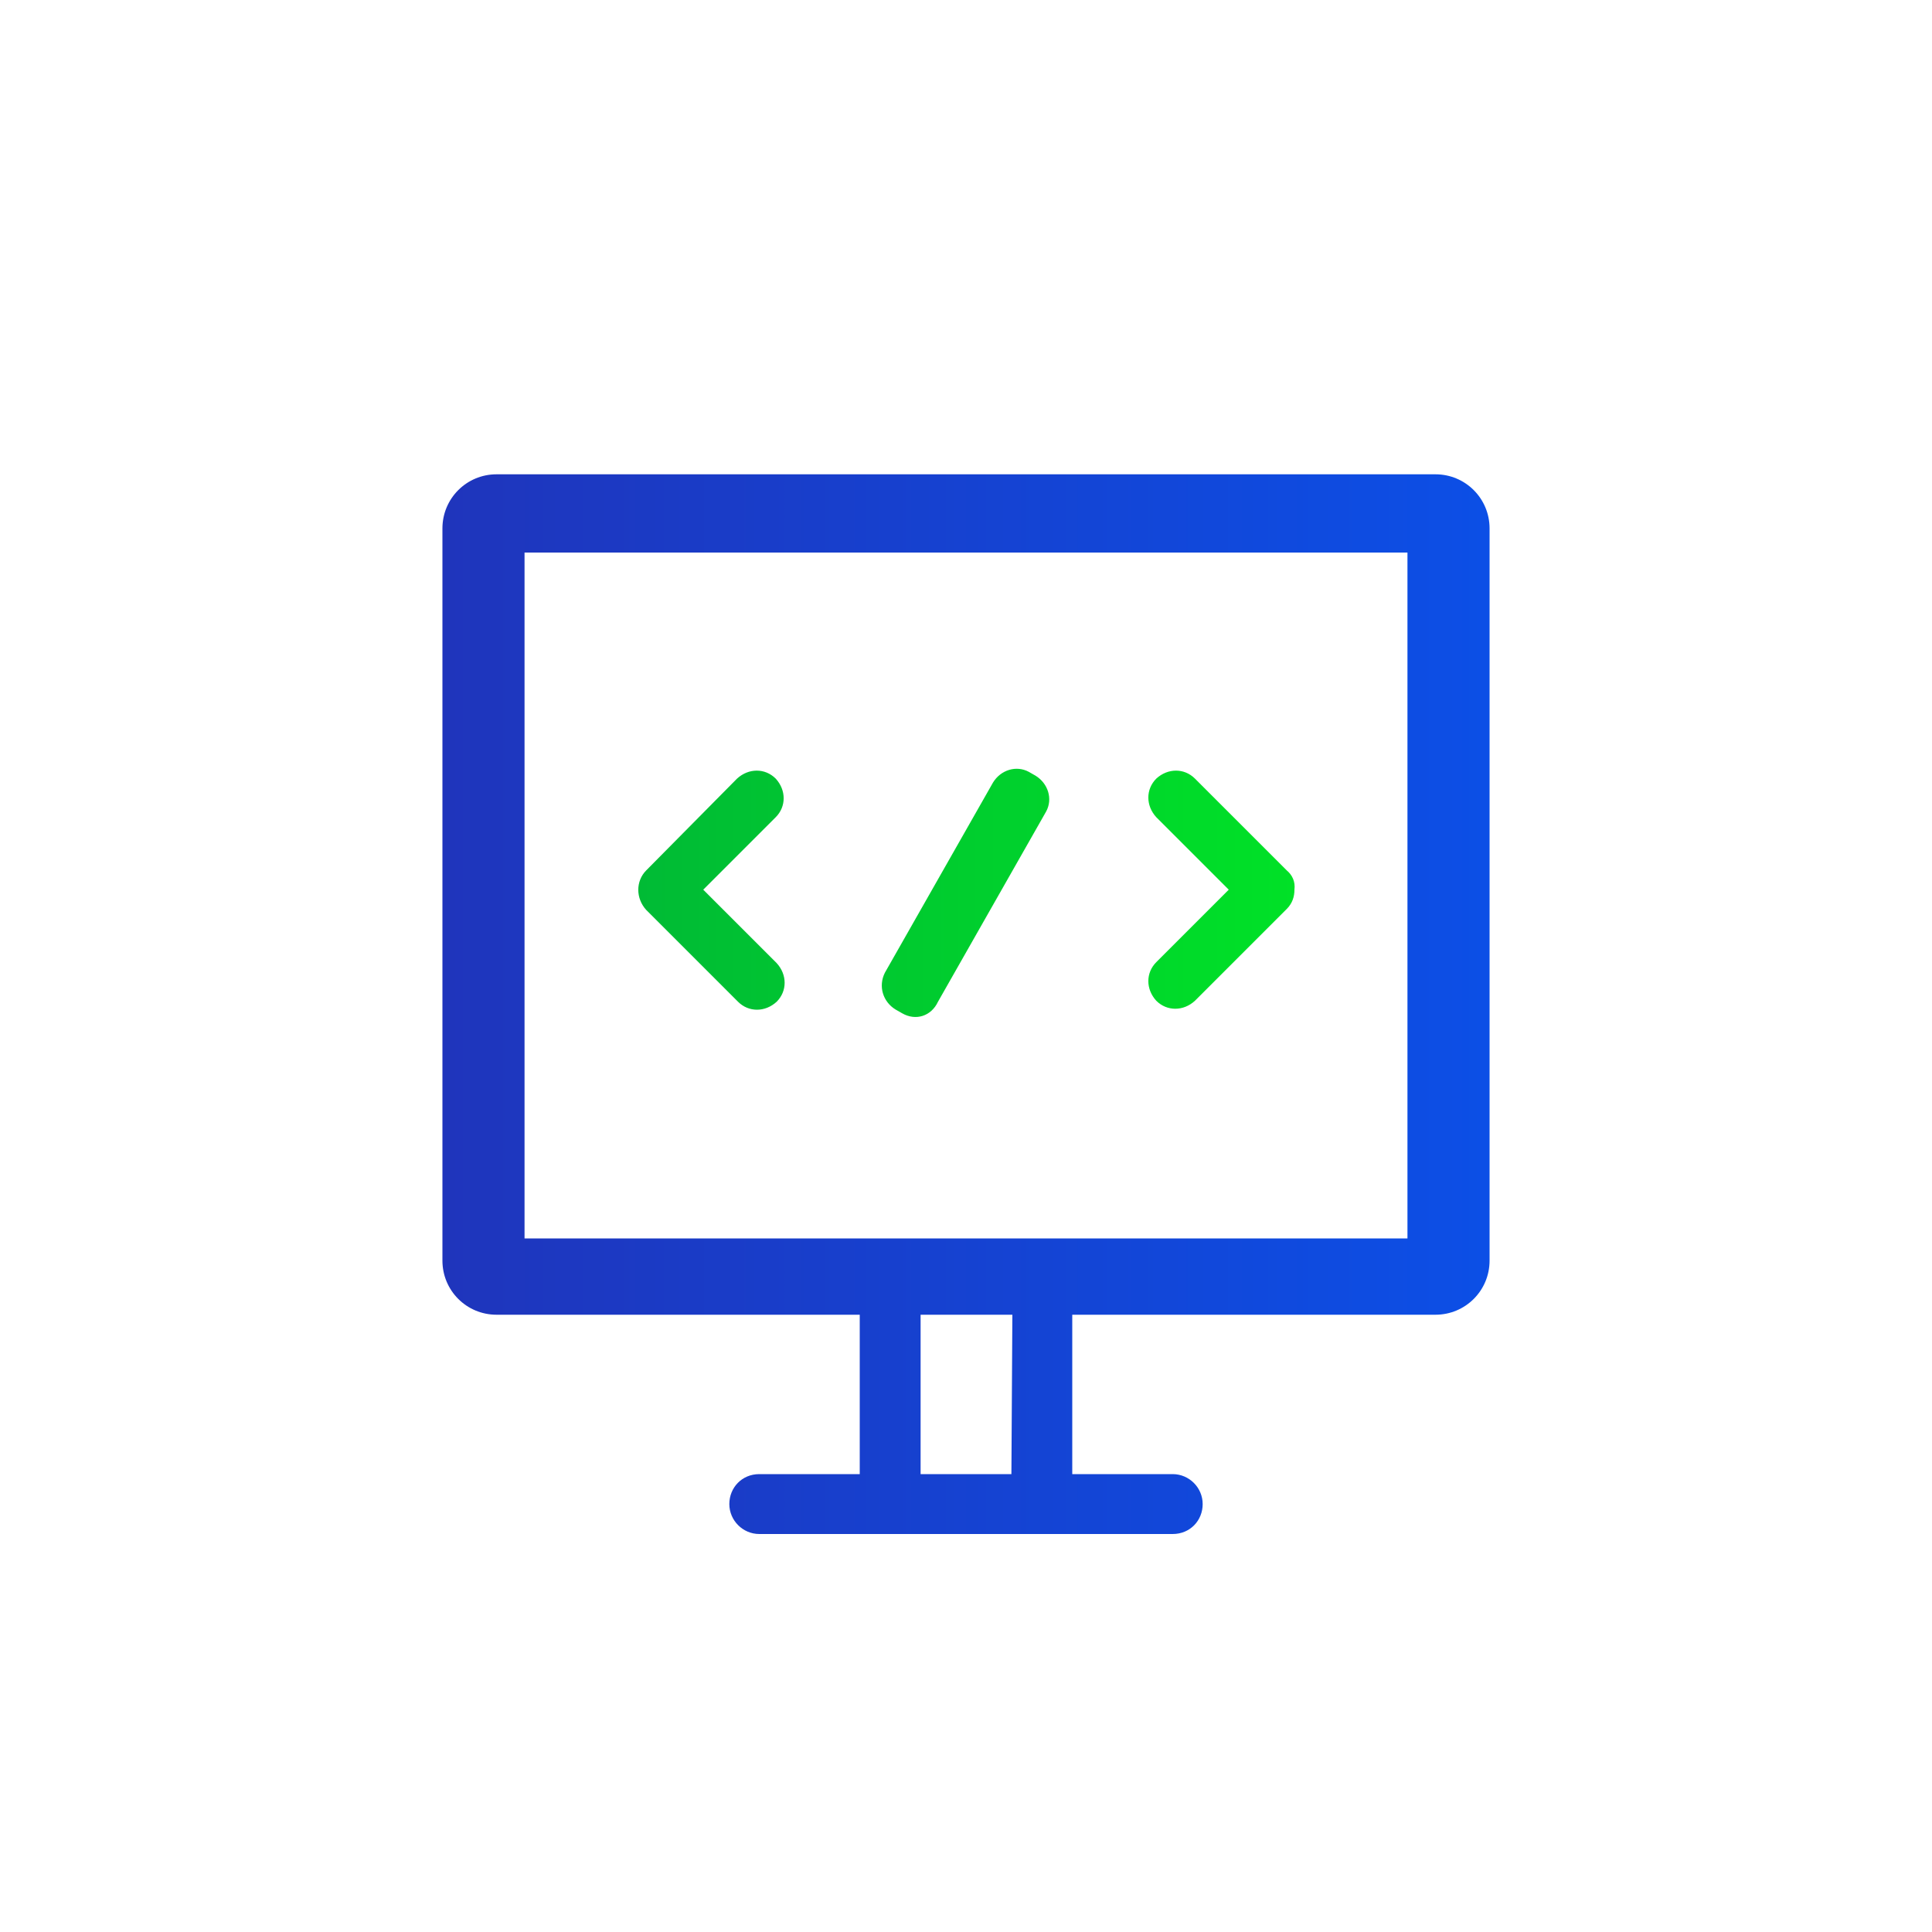 <?xml version="1.0" encoding="utf-8"?>
<!-- Generator: Adobe Illustrator 24.0.0, SVG Export Plug-In . SVG Version: 6.00 Build 0)  -->
<svg version="1.1" id="图层_1" xmlns="http://www.w3.org/2000/svg" xmlns:xlink="http://www.w3.org/1999/xlink" x="0px" y="0px"
	 viewBox="0 0 200 200" style="enable-background:new 0 0 200 200;" xml:space="preserve">
<style type="text/css">
	.st0{fill:url(#SVGID_1_);}
	.st1{fill:url(#SVGID_2_);}
	.st2{fill:url(#SVGID_3_);}
	.st3{fill:url(#SVGID_4_);}
</style>
<linearGradient id="SVGID_1_" gradientUnits="userSpaceOnUse" x1="272.5" y1="192.15" x2="467.3" y2="192.15" gradientTransform="matrix(1 0 0 1 0 -100)">
	<stop  offset="0" style="stop-color:#1F35BC"/>
	<stop  offset="1" style="stop-color:#0C4FE6"/>
	<stop  offset="1" style="stop-color:#0C4FE6"/>
</linearGradient>
<path class="st0" d="M339.9-5.2H295c-12.4,0-22.5,10.1-22.5,22.5v44.9c0,12.4,10.1,22.5,22.5,22.5h44.9c12.4,0,22.5-10.1,22.5-22.5
	V17.3C362.4,4.9,352.3-5.2,339.9-5.2z M347.4,62.2c0,4.1-3.4,7.5-7.5,7.5H295c-4.1,0-7.5-3.4-7.5-7.5V17.3c0-4.1,3.4-7.5,7.5-7.5
	h44.9c4.1,0,7.5,3.4,7.5,7.5V62.2z M339.9,99.6H295c-12.4,0-22.5,10.1-22.5,22.5V167c0,12.4,10.1,22.5,22.5,22.5h44.9
	c12.4,0,22.5-10.1,22.5-22.5v-44.9C362.4,109.7,352.3,99.6,339.9,99.6z M347.4,167.1c0,4.1-3.4,7.5-7.5,7.5H295
	c-4.1,0-7.5-3.4-7.5-7.5v-44.9c0-4.1,3.4-7.5,7.5-7.5h44.9c4.1,0,7.5,3.4,7.5,7.5V167.1z M444.8,99.6h-44.9
	c-12.4,0-22.5,10.1-22.5,22.5V167c0,12.4,10.1,22.5,22.5,22.5h44.9c12.4,0,22.5-10.1,22.5-22.5v-44.9
	C467.2,109.7,457.2,99.6,444.8,99.6z M452.2,167.1c0,4.1-3.4,7.5-7.5,7.5h-44.9c-4.1,0-7.5-3.4-7.5-7.5v-44.9c0-4.1,3.4-7.5,7.5-7.5
	h44.9c4.1,0,7.5,3.4,7.5,7.5V167.1L452.2,167.1z"/>
<linearGradient id="SVGID_2_" gradientUnits="userSpaceOnUse" x1="377.4" y1="139.7" x2="467.2" y2="139.7" gradientTransform="matrix(1 0 0 1 0 -100)">
	<stop  offset="0" style="stop-color:#00BB35"/>
	<stop  offset="1" style="stop-color:#00E127"/>
</linearGradient>
<path class="st1" d="M377.4,39.7c0,24.8,20.1,44.9,44.9,44.9s44.9-20.1,44.9-44.9S447.1-5.2,422.3-5.2
	C397.5-5.2,377.4,14.9,377.4,39.7z"/>
<linearGradient id="SVGID_3_" gradientUnits="userSpaceOnUse" x1="45.796" y1="98" x2="154.204" y2="98" gradientTransform="matrix(1 0 0 -1 0 202)">
	<stop  offset="0" style="stop-color:#1F35BC"/>
	<stop  offset="1" style="stop-color:#0C4FE6"/>
	<stop  offset="1" style="stop-color:#0C4FE6"/>
</linearGradient>
<path class="st2" d="M148.6,49.1H51.4c-3.1,0-5.6,2.5-5.6,5.6v75.8c0,3.1,2.5,5.6,5.6,5.6H89v16.5H78.6c-1.8,0-3.1,1.4-3.1,3.1
	s1.4,3.1,3.1,3.1h42.8c1.8,0,3.1-1.4,3.1-3.1s-1.4-3.1-3.1-3.1H111v-16.5h37.6c3.1,0,5.6-2.5,5.6-5.6V54.7
	C154.2,51.6,151.7,49.1,148.6,49.1z M104.7,152.6h-9.4v-16.5h9.5L104.7,152.6L104.7,152.6z M145.7,128.2H54.3v-71h91.4L145.7,128.2
	L145.7,128.2z"/>
<linearGradient id="SVGID_4_" gradientUnits="userSpaceOnUse" x1="66.091" y1="109.499" x2="134.073" y2="109.499" gradientTransform="matrix(1 0 0 -1 0 202)">
	<stop  offset="0" style="stop-color:#00BB35"/>
	<stop  offset="1" style="stop-color:#00E127"/>
</linearGradient>
<path class="st3" d="M72.8,92.1l7.5-7.5c1.1-1.1,1.1-2.8,0-4l0,0c-1.1-1.1-2.8-1.1-4,0l0,0l-9.4,9.5c-1.1,1.1-1.1,2.9,0,4.1l9.5,9.5
	c1.1,1.1,2.8,1.1,4,0l0,0c1.1-1.1,1.1-2.8,0-4l0,0C80.4,99.7,72.8,92.1,72.8,92.1z M93.4,104.9l-0.7-0.4c-1.3-0.8-1.8-2.4-1.1-3.8
	l11.2-19.7c0.8-1.3,2.4-1.8,3.7-1.1l0.7,0.4c1.3,0.8,1.8,2.4,1.1,3.7l-11.2,19.7C96.4,105.2,94.8,105.7,93.4,104.9
	C93.5,104.9,93.4,104.9,93.4,104.9z M133.2,90.1l-9.5-9.5c-1.1-1.1-2.8-1.1-4,0l0,0c-1.1,1.1-1.1,2.8,0,4l0,0l7.5,7.5l-7.5,7.5
	c-1.1,1.1-1.1,2.8,0,4l0,0c1.1,1.1,2.8,1.1,4,0l0,0l9.5-9.5c0.6-0.6,0.8-1.3,0.8-2C134.1,91.3,133.8,90.6,133.2,90.1L133.2,90.1z"/>
</svg>
